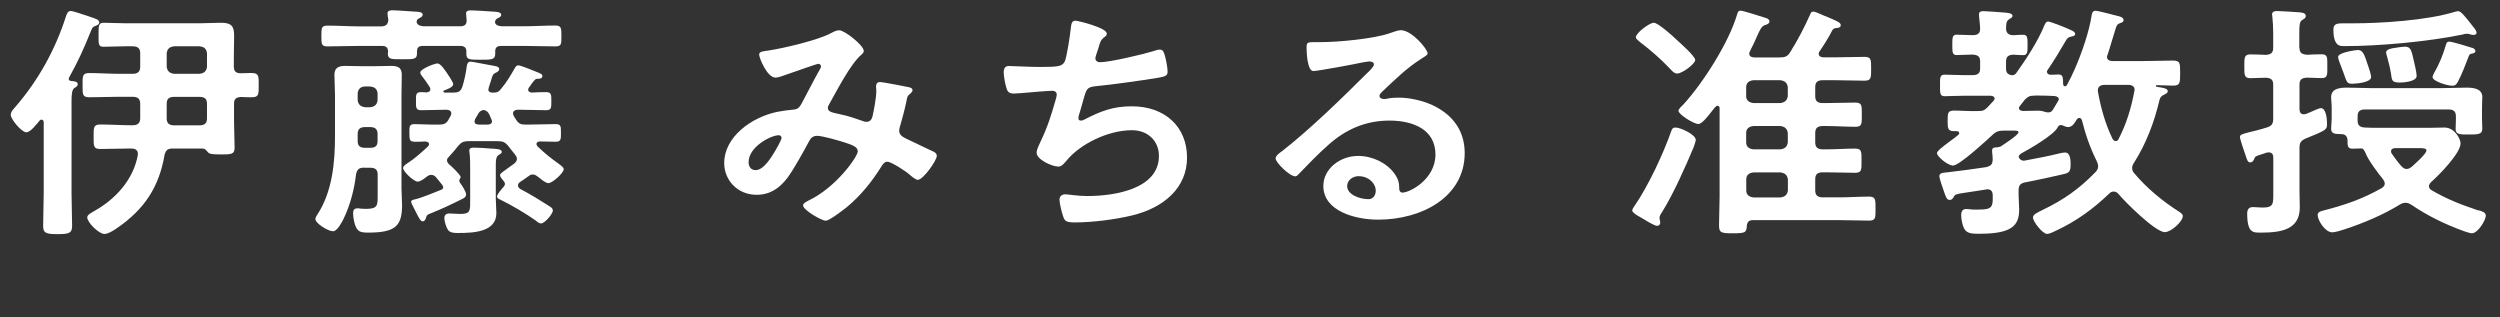 <?xml version="1.0" encoding="UTF-8"?>
<svg id="uuid-b2fee3de-cd7a-4741-a8e2-07b135d1691e" data-name="レイヤー 2" xmlns="http://www.w3.org/2000/svg" width="262.46" height="33.31" viewBox="0 0 262.46 33.31">
  <rect x="0" y="0" width="262.46" height="33.31" fill="#333333" stroke="none"/>
  <defs>
    <style>
      .uuid-fb2d5613-dac4-4b40-8c6f-599339ae3bc1 {
        fill: #fff;
      }
    </style>
  </defs>
  <g id="uuid-2bb73a8a-bcdc-4614-9e03-06792ad39685" data-name="伊藤">
    <g>
      <path class="uuid-fb2d5613-dac4-4b40-8c6f-599339ae3bc1" d="M7.21,8.27c0,.16.11.21.26.23.26.03.69.03.69.34,0,.21-.17.29-.34.39-.29.21-.31.73-.31,1.51v9.52c0,1.17.06,2.31.06,3.46,0,.75-.31.86-1.52.86s-1.52-.1-1.52-.86c0-1.17.06-2.31.06-3.46v-7.41c0-.13-.06-.29-.23-.29-.11,0-.17.05-.23.13-.26.31-.92,1.2-1.37,1.2-.49,0-1.63-1.38-1.63-1.82,0-.36.29-.62.51-.88,2.43-2.81,4.2-6.06,5.29-9.49.09-.23.17-.55.51-.55.2,0,1.34.39,1.89.57.11.03.17.05.23.08.51.18.86.26.86.57,0,.18-.23.29-.37.34-.37.13-.37.21-.6.78-.66,1.64-1.32,3.09-2.2,4.65,0,.05-.03.08-.03.13ZM26.45,7.67c.74,0,.71.34.71,1.27s.03,1.27-.71,1.27c-.37,0-.77,0-1.14-.03-.54.03-.74.23-.74.7v1.85c0,.91.06,1.85.06,2.78,0,.73-.43.7-1.46.7-.94,0-1.17-.03-1.37-.26-.17-.21-.29-.36-.57-.36h-3.06c-.57,0-.74.16-.89.65-.57,3.35-2.09,5.75-5.09,7.77-.31.21-.83.55-1.23.55-.6,0-1.8-1.22-1.8-1.74,0-.29.46-.49.71-.65,2.34-1.3,4.15-3.38,4.6-5.9v-.16c0-.39-.34-.52-.69-.52-1.09,0-2.17.05-3.26.05-.71,0-.69-.31-.69-1.27s-.03-1.3.69-1.3c1.09,0,2.2.08,3.29.08h.11c.54,0,.8-.23.8-.73v-1.53c0-.52-.26-.73-.8-.73h-1.34c-1.06,0-2.15.05-3.2.05-.74,0-.71-.31-.71-1.27s-.03-1.27.71-1.27c1.06,0,2.12.08,3.2.08h1.34c.54,0,.8-.23.8-.73v-1.43c0-.52-.26-.73-.8-.73h-.89c-.71,0-1.43.05-2.17.05-.57,0-.51-.36-.51-1.27s-.03-1.25.54-1.25,1.34.05,2.14.05h8.09c.69,0,1.37-.05,2.09-.05,1.09,0,1.37.36,1.37,1.35,0,.73-.03,1.48-.03,2.21v1.04c0,.49.2.7.74.7.37,0,.74-.03,1.14-.03ZM20.93,7.75c.51-.05.74-.29.8-.73v-1.43c-.06-.47-.29-.68-.8-.73h-2.63c-.49.05-.74.26-.8.73v1.43c.06.44.31.68.8.73h2.63ZM20.93,13.16c.57,0,.8-.23.8-.73v-1.53c0-.52-.23-.73-.8-.73h-2.63c-.57,0-.8.21-.8.73v1.53c0,.49.23.73.8.73h2.63Z"/>
      <path class="uuid-fb2d5613-dac4-4b40-8c6f-599339ae3bc1" d="M38.24,17.6c-.57,0-.74.18-.86.68-.17,1.53-.6,3.22-1.29,4.65-.17.36-.69,1.35-1.12,1.35-.51,0-1.86-.81-1.86-1.3,0-.16.14-.34.23-.49,1.57-2.42,1.83-5.49,1.83-8.24v-4.26c0-.7-.06-1.43-.06-2.13s.37-.94,1.12-.94c.6,0,1.2.03,1.83.03h1.2c.6,0,1.2-.03,1.8-.03.77,0,1.12.21,1.12.94s-.03,1.43-.03,2.13v9.8c0,.6.06,1.17.06,1.74,0,2.21-.71,2.89-3.57,2.89-.8,0-1.12-.1-1.37-.83-.11-.34-.2-.86-.2-1.2,0-.29.09-.52.46-.52.09,0,.2,0,.29.03.17,0,.37.03.57.03,1.26,0,1.26-.36,1.26-1.38v-2.21c0-.52-.23-.73-.8-.73h-.6ZM43.76,2.37c.09.31.43.36.71.39h3.86c.43,0,.66-.18.66-.6,0-.18-.06-.68-.06-.73,0-.29.23-.34.49-.34.49,0,1.86.1,2.4.13.31.03.8.03.8.34,0,.18-.17.26-.34.34-.26.13-.29.21-.31.47.09.31.4.36.71.39h2.23c1.14,0,2.26-.08,3.37-.08.66,0,.66.26.66,1.12s0,1.07-.66,1.07c-1.12,0-2.23-.05-3.37-.05h-2.26c-.46,0-.66.16-.66.57v.26c0,.62-.37.62-1.54.62s-1.49,0-1.49-.62v-.26c0-.39-.2-.57-.66-.57h-3.89c-.46,0-.63.18-.63.57v.21c0,.65-.37.62-1.54.62-1.09,0-1.52.03-1.52-.57,0-.08,0-.16.03-.23-.03-.42-.2-.6-.66-.6h-2.32c-1.14,0-2.26.05-3.37.05-.66,0-.66-.23-.66-1.09s0-1.09.66-1.09c1.12,0,2.23.08,3.37.08h2.23c.51,0,.74-.21.77-.7-.03-.13-.09-.49-.09-.65,0-.29.26-.34.52-.34.46,0,2.12.13,2.66.16.23.03.51.05.51.31,0,.18-.17.26-.31.34-.11.05-.23.13-.29.23-.03.1-.03.16-.03.26ZM38.84,11.26c.51-.05.74-.29.8-.73v-.75c-.06-.44-.29-.65-.8-.7h-.49c-.49,0-.74.26-.8.7v.75c.06.44.31.68.8.73h.49ZM39.64,14.07c0-.49-.23-.73-.8-.73h-.49c-.57,0-.8.23-.8.73v.75c0,.49.23.7.8.7h.49c.57,0,.8-.21.8-.7v-.75ZM45.24,18.36c-.14,0-.29.08-.4.16-.23.18-.69.55-1,.55-.37,0-1.52-1.04-1.52-1.43,0-.26.49-.52.72-.68.51-.34,1.43-1.14,1.89-1.59.06-.08.11-.13.11-.23,0-.21-.2-.26-.4-.29-.37.03-.71.03-1.09.03-.57,0-.57-.23-.57-.94,0-.62-.03-.91.54-.91.63,0,1.89.08,2.57.05.46,0,.74-.08.97-.47l.26-.47c.03-.08.06-.16.06-.23,0-.39-.46-.39-.54-.39-.89,0-1.74.05-2.63.05-.57,0-.54-.31-.54-.94,0-.7-.03-.96.57-.96.17,0,.37.03.54.03.23-.03.4-.1.4-.34,0-.08-.03-.13-.06-.21-.29-.44-.49-.75-.8-1.14-.09-.1-.2-.26-.2-.39,0-.39,1.52-.96,1.8-.96.34,0,.77.68.97.96.14.21.69.99.69,1.22,0,.31-.66.55-.94.65-.09.03-.09.05-.09.13,0,0,0,.1.14.1h.89c.57,0,.8-.13.97-.65.2-.65.34-1.3.43-1.95.03-.26.06-.65.43-.65.14,0,1.72.31,2,.36.57.1,1,.13,1,.42,0,.18-.17.29-.31.36-.37.16-.4.31-.54.81-.06.21-.29.83-.29.99,0,.23.2.31.4.31h.2c.34,0,.49-.1.69-.34.66-.78,1.03-1.43,1.52-2.29.09-.13.17-.23.34-.23.2,0,1.4.47,1.89.68.46.18.63.26.63.44,0,.23-.2.29-.43.29-.29,0-.31.03-.66.47-.09.13-.17.26-.31.44-.06.08-.09.13-.09.23,0,.21.17.29.37.31.49-.03,1-.05,1.49-.05.6,0,.57.29.57.94s.03.96-.54.96c-.94,0-1.89-.05-2.8-.05h-.17c-.11,0-.51.03-.51.39,0,.1.03.16.06.23.09.16.17.31.29.47.26.39.49.47.97.47h.31c.94,0,1.89-.05,2.86-.05.57,0,.54.29.54.94,0,.55.03.91-.51.91s-1.12-.03-1.69-.03c-.2,0-.37.08-.37.29,0,.08.09.16.11.23.86.81,1.32,1.17,2.26,1.85.23.18.49.34.49.55,0,.39-1.2,1.46-1.6,1.46-.31,0-.8-.44-1.03-.62-.17-.13-.31-.23-.51-.29-.09,0-.29,0-.37.05-.06.03-.34.23-.6.42-.2.13-.37.26-.46.31-.14.1-.23.21-.23.36,0,.18.11.29.26.39,1.09.57,2,1.14,3.03,1.79.2.13.37.23.37.47,0,.34-.86,1.35-1.23,1.35-.2,0-.4-.16-.54-.29-1.06-.75-2.6-1.66-3.8-2.24-.14-.05-.29-.16-.29-.29,0-.23.49-.81.66-.99.09-.1.17-.21.17-.34s-.06-.21-.14-.31c-.11-.13-.37-.42-.37-.62,0-.16.29-.34.71-.65.23-.16.49-.34.77-.55.17-.16.29-.29.29-.49s-.09-.31-.2-.47c-.23-.29-.46-.55-.66-.83-.37-.47-.6-.57-1.2-.57h-2.97c-.63,0-.83.13-1.2.57-.31.42-.66.78-1,1.17-.09.08-.11.16-.11.29s.09.26.17.36c.23.18,1.26,1.14,1.26,1.38,0,.08-.06.16-.11.23,0,.05-.03.08-.03.16,0,.13.09.23.17.34.17.23.54.83.54,1.09s-.2.39-.43.49c-.97.49-2.2,1.07-3.23,1.48-.49.18-.46.23-.57.55-.06.16-.14.31-.34.31s-.4-.39-.69-.96c-.09-.21-.51-.96-.51-1.09,0-.18.23-.23.4-.26.71-.16,2.06-.73,2.77-1.01.11-.05.2-.13.2-.26,0-.1-.06-.18-.11-.26-.23-.26-.43-.55-.66-.81-.14-.13-.26-.23-.49-.23ZM49.36,17.84c0-.6,0-1.2-.06-1.77-.03-.08-.03-.16-.03-.26,0-.26.2-.31.46-.31.49,0,1.32.05,1.83.1.49.03,1.12.03,1.12.34,0,.16-.14.21-.34.34-.26.16-.29.57-.29,1.01v3.56c0,.52.06,1.01.06,1.53,0,1.98-2.4,2.08-4,2.08-.37,0-.8,0-1.06-.29-.2-.29-.4-.91-.4-1.27,0-.31.17-.49.54-.49.23,0,.74.05,1.14.05,1.09,0,1.03-.36,1.03-1.51v-3.12ZM49.88,12.53c-.03.05-.06.13-.06.21,0,.26.17.31.43.34h.94c.26,0,.46-.1.46-.34,0-.08-.03-.13-.06-.21-.06-.16-.14-.31-.2-.47-.14-.29-.26-.44-.63-.52-.34.08-.46.21-.6.49-.09.16-.2.34-.29.49Z"/>
      <path class="uuid-fb2d5613-dac4-4b40-8c6f-599339ae3bc1" d="M90.69,5.33c0,.18-.14.31-.29.44-1.14.99-2.54,3.74-3.32,5.12-.09.16-.17.29-.17.44,0,.47.57.49,1.57.73.52.1,1.46.42,1.97.6.14.05.31.13.49.13.43,0,.57-.26.66-.57.17-.78.4-1.95.4-2.73,0-.13-.03-.26-.03-.39,0-.26.09-.49.43-.49.23,0,2.54.44,2.89.52.2.03.51.1.51.34,0,.18-.23.36-.46.57-.09.08-.17.52-.2.68-.17.83-.4,1.66-.63,2.47-.06.16-.11.36-.11.52,0,.42.29.62.66.81.57.26,2.26,1.09,2.66,1.27.26.1.63.26.63.57,0,.49-1.43,2.52-2,2.52-.2,0-.63-.34-.86-.55-.37-.34-1.92-1.35-2.32-1.35-.31,0-.46.23-.6.44-1,1.61-2.2,3.12-3.72,4.37-.34.26-1.77,1.38-2.17,1.38-.43,0-2.37-1.12-2.37-1.61,0-.23.37-.39.54-.49,2.97-1.4,5.2-4.65,5.2-5.17,0-.47-.46-.65-1.52-.99-.57-.18-2.2-.65-2.75-.65-.43,0-.66.23-.83.55-.54,1.01-1.63,2.99-2.29,3.87-.8,1.04-1.77,1.77-3.23,1.77-2.03,0-3.4-1.56-3.4-3.33,0-2.73,2.83-4.81,5.58-5.38.54-.1,1.09-.18,1.66-.23.54-.03.69-.31.89-.65.63-1.17,1.23-2.37,1.89-3.54.09-.13.14-.23.14-.36,0-.18-.17-.26-.31-.26-.09,0-2.4.81-3.35,1.14-.29.1-.83.31-1.11.31-.89,0-1.72-2.08-1.72-2.42s.43-.34.94-.42c1.57-.23,5.23-1.09,6.58-1.82.26-.13.54-.31.89-.31.57,0,2.57,1.59,2.57,2.16ZM81.74,14.2c-.8,0-3.15,1.2-3.15,2.83,0,.44.23.83.74.83.86,0,1.66-1.38,2.03-1.98.14-.23.69-1.2.69-1.4,0-.13-.09-.29-.31-.29Z"/>
      <path class="uuid-fb2d5613-dac4-4b40-8c6f-599339ae3bc1" d="M116.2,3.51c0,.18-.11.29-.26.39-.4.31-.46.57-.6,1.07-.06.16-.09.31-.17.52-.06.18-.17.47-.17.65,0,.21.17.39.49.39,1.03,0,4.43-.81,5.52-1.14.2-.08.54-.18.77-.18.37,0,.43.36.54.73.11.42.26,1.17.26,1.61,0,.42-.31.49-1.03.62-1.54.26-4.92.73-6.52.88-.94.1-.97.29-1.32,1.51-.09.36-.23.83-.4,1.4-.06.13-.09.34-.09.47,0,.16.09.23.29.23.11,0,.23-.05.31-.1,1.72-.88,3-1.4,5-1.4,3.52,0,5.8,2.18,5.8,5.38s-2.46,5.28-5.78,6.08c-1.74.42-4.15.73-5.98.73-.94,0-1.09-.13-1.26-.68-.14-.39-.37-1.33-.37-1.72,0-.34.26-.55.6-.55.37,0,1.23.18,2.32.18,2.97,0,7.52-.78,7.52-4.21,0-1.53-1.12-2.7-2.83-2.7-2.49,0-5.46,1.43-6.92,3.25-.2.23-.46.57-.8.57-.66,0-2.29-.73-2.29-1.46,0-.34.26-.83.4-1.14.74-1.53,1.11-2.73,1.57-4.32.06-.18.14-.47.14-.65,0-.26-.2-.39-.46-.39-.17,0-.43.03-.6.03-.66.03-2.89.26-3.46.26-.43,0-.63-.16-.74-.52-.14-.36-.31-1.35-.31-1.72,0-.68.46-.65.6-.65.4,0,2.09.1,3.23.1,2.03,0,2.34-.08,2.6-.62.2-.47.54-2.7.6-3.3.06-.36.03-.94.49-.94.29,0,3.29.75,3.29,1.33Z"/>
      <path class="uuid-fb2d5613-dac4-4b40-8c6f-599339ae3bc1" d="M149.89,5.59c0,.18-.31.34-.63.55-1.6,1.01-2.8,2.21-4.15,3.48-.11.1-.29.29-.29.44,0,.21.23.34.49.34.11,0,.26-.03.37-.05.37-.08.8-.1,1.17-.1,1.14,0,2.49.31,3.52.78,2.23,1.04,3.4,2.78,3.4,5.04,0,4.6-4.49,6.99-9.09,6.99-2.37,0-5.75-.88-5.75-3.54,0-1.79,1.74-3.15,3.66-3.15,1.49,0,3,.73,3.8,1.85.43.6.51.99.51,1.66.03.18.11.34.34.34.74,0,3.46-1.38,3.46-4s-2.34-3.56-4.83-3.56-4.58.91-6.41,2.55c-1.12.99-2.14,2.05-3.17,3.12-.09.1-.17.18-.31.18-.6,0-2.06-1.46-2.06-1.87,0-.31.43-.6.69-.78,2.95-2.31,6.26-5.54,8.89-8.16.23-.21.74-.68.74-.94,0-.23-.26-.31-.49-.31-.14,0-.51.08-.69.1-.69.16-4.72.91-5.18.91-.63,0-.71-1.95-.71-2.39,0-.6.03-.65.89-.65h.69c1.83,0,5.58-.36,7.23-.96.31-.1.77-.29,1.09-.29,1.14,0,2.8,1.98,2.8,2.42ZM142.66,18.49c-.63,0-1.23.42-1.23,1.04,0,.94,1.37,1.38,2.23,1.38.54,0,.77-.47.77-.88,0-.81-.77-1.53-1.77-1.53Z"/>
      <path class="uuid-fb2d5613-dac4-4b40-8c6f-599339ae3bc1" d="M178.03,14.69c0,.13-.17.62-.23.78-.86,2.05-2.12,4.89-3.29,6.76-.11.16-.29.42-.29.62,0,.16.08.36.08.55,0,.16-.14.31-.34.31-.23,0-1.03-.47-1.26-.62-.31-.21-1.34-.68-1.34-.99,0-.13.14-.36.23-.47,1.46-2.11,3.03-5.49,3.86-7.85.11-.29.17-.39.46-.39.54,0,2.12.75,2.12,1.3ZM176.09,7.72c-.37,0-.6-.34-.86-.6-.94-.99-2-1.9-3.09-2.73-.14-.13-.4-.29-.4-.49,0-.42,1.4-1.51,1.89-1.51.43,0,2,1.4,2.34,1.74.37.34,2,1.77,2,2.16,0,.42-1.37,1.43-1.89,1.43ZM190.36,1.22c.23,0,.83.29,1.06.39,1.26.52,1.83.73,1.83,1.01,0,.23-.14.29-.37.31-.26.03-.43.05-.54.29-.37.73-.86,1.51-1.34,2.21-.06.08-.06.16-.06.23,0,.26.23.34.46.36h1.2c1.06,0,2.09-.05,3.15-.05.69,0,.69.29.69,1.25s0,1.25-.69,1.25c-1.06,0-2.09-.05-3.15-.05h-1.23c-.57,0-.8.21-.8.73v.94c0,.52.23.73.8.73h.37c1,0,2.03-.05,3.03-.05.71,0,.69.29.69,1.27s.03,1.27-.69,1.27c-1,0-2.03-.08-3.03-.08h-.37c-.57,0-.8.23-.8.73v.99c0,.49.23.73.8.73h.34c1,0,2.03-.08,3.03-.08.71,0,.69.29.69,1.27s.03,1.27-.69,1.27c-1,0-2.03-.05-3.03-.05h-.34c-.57,0-.8.21-.8.73v1.17c0,.49.23.73.8.73h1.72c1.03,0,2.09-.08,3.12-.08.71,0,.69.31.69,1.27s.03,1.25-.69,1.25c-1.03,0-2.09-.05-3.12-.05h-9.04c-.43,0-.6.16-.66.57-.03.75-.17.81-1.46.81-1.2,0-1.46-.03-1.46-.83,0-.99.06-2,.06-3.02v-9.28c0-.13-.06-.26-.23-.26s-.46.42-.54.52c-.46.6-1.09,1.4-1.46,1.4-.46,0-2.09-.99-2.09-1.4,0-.16.34-.49.49-.62,2.12-2.31,4.8-6.55,5.66-9.46.06-.18.09-.42.37-.42.31,0,2.26.65,2.69.78.17.05.34.16.34.34,0,.26-.29.34-.46.39-.37.13-.51.44-.86,1.22-.17.39-.4.91-.74,1.56-.03.08-.06.13-.06.23,0,.36.43.39.54.39h2.63c.6,0,.86-.1,1.14-.57.8-1.27,1.49-2.6,2.09-3.95.06-.13.11-.29.31-.29ZM183.32,10.09c0,.44.29.68.77.73h2.8c.49-.05.74-.29.8-.73v-.94c-.06-.44-.31-.68-.8-.73h-2.8c-.49.05-.77.29-.77.73v.94ZM183.32,14.95c0,.44.29.68.77.73h2.8c.49-.05.74-.29.8-.73v-.99c-.06-.44-.31-.68-.8-.73h-2.8c-.49.05-.77.29-.77.73v.99ZM184.1,18.1c-.49.05-.77.29-.77.73v1.17c0,.44.29.68.77.73h2.8c.49-.05.74-.29.8-.73v-1.17c-.06-.44-.31-.68-.8-.73h-2.8Z"/>
      <path class="uuid-fb2d5613-dac4-4b40-8c6f-599339ae3bc1" d="M214.9,7.51c0,.26.2.34.43.34.17,0,.6-.03.77-.03.49,0,.46.34.49.75,0,.16-.03.49.2.49.11,0,.2-.1.23-.18.26-.47.6-1.17.8-1.64.71-1.61,1.52-3.93,1.77-5.64.03-.18.09-.47.4-.47s2,.47,2.43.57c.23.05.52.16.52.42,0,.18-.2.26-.37.31-.29.1-.37.23-.51.73-.29.88-.51,1.74-.8,2.6-.03.05-.06.13-.06.21,0,.34.29.44.6.44h3.17c1.06,0,2.12-.05,3.17-.05.74,0,.74.26.74,1.3s0,1.33-.74,1.33c-.57,0-1.14-.05-1.72-.05-.09,0-.09.05-.09.08,0,.08.11.1.31.13.6.08.94.18.94.42,0,.18-.2.29-.37.36-.34.16-.43.29-.51.62-.54,2.26-1.37,4.5-2.66,6.53-.12.18-.2.34-.2.55,0,.23.08.42.23.57,1.34,1.59,2.95,2.91,4.75,4.06.14.1.34.23.34.42,0,.57-1.23,1.69-1.89,1.69-1,0-4.2-3.2-4.86-4-.14-.16-.29-.26-.51-.26-.2,0-.34.08-.46.21-1.69,1.61-3.43,2.89-5.6,3.9-.2.1-.69.34-.92.34-.49,0-1.49-1.3-1.49-1.72,0-.34.46-.52,1.03-.81,2.23-1.07,3.86-2.24,5.52-3.95.17-.18.29-.36.29-.6,0-.21-.06-.36-.14-.55-.69-1.38-1.2-2.83-1.57-4.34-.06-.1-.12-.21-.26-.21s-.2.08-.29.18c-.17.29-.43.78-.89.78-.17,0-.37-.08-.54-.16-.06-.03-.14-.05-.23-.05-.17,0-.29.13-.34.26-.4.78-2.95,2.26-3.83,2.73-.11.08-.2.16-.26.31.06.26.26.44.57.44.06,0,.11-.03.17-.03,1.2-.23,2.37-.44,3.52-.73.17-.05.46-.1.63-.1.57,0,.57.91.57,1.27,0,.7-.14.86-.69.99-1.32.31-2.66.6-4,.86-.6.1-.77.34-.77.86v.49c0,.49.06,1.01.06,1.51,0,1.72-.8,2.55-4.17,2.55-.46,0-1.14.03-1.46-.34-.31-.34-.46-1.17-.46-1.61,0-.34.11-.65.54-.65.11,0,.29.03.37.03.29.05.74.03,1.03.03,1.37,0,1.4-.36,1.37-1.51,0-.34-.14-.62-.57-.62-.06,0-.11.03-.17.03-.71.1-1.26.21-1.69.26-1.49.23-1.52.21-1.69.57-.09.13-.2.26-.37.26-.34,0-.4-.26-.6-.81-.11-.31-.51-1.43-.51-1.69,0-.36.46-.36.77-.39,1.37-.16,2.75-.34,4.12-.55.54-.13.69-.29.71-.81,0-.26-.03-.52-.06-.78v-.18c0-.31.29-.31.54-.31.17-.03.26-.05.37-.1.31-.21,1.86-1.2,1.86-1.48,0-.21-.37-.18-1-.18h-.49c-.57,0-.86.08-1.26.47-.6.55-3.46,3.2-4.12,3.2-.57,0-1.69-.96-1.69-1.3,0-.23.57-.65,1.32-1.22.29-.21.6-.42.92-.7.09-.08.09-.1.09-.18,0-.16-.14-.21-.26-.21h-.29c-.66,0-.66-.34-.66-1.07,0-.81,0-1.09.66-1.09.83,0,1.66.08,2.49.05.51,0,.71-.05,1.06-.42.2-.21.4-.44.6-.65.06-.08.12-.16.12-.23,0-.23-.2-.29-.43-.31h-2.69c-.8,0-1.54.05-2.12.05-.51,0-.49-.31-.49-1.12s-.03-1.14.49-1.14c.6,0,1.34.05,2.12.05h.8c.57,0,.8-.21.8-.7v-.73c0-.52-.23-.7-.8-.73-.54,0-1.17.05-1.66.05-.46,0-.46-.31-.46-1.07s0-1.07.46-1.07c.34,0,1.09.05,1.66.05s.8-.18.8-.7c0-.36-.12-1.2-.12-1.48s.2-.34.49-.34c.26,0,2.03.13,2.32.16.23.03.71.05.71.34,0,.16-.17.23-.37.36-.31.21-.29.49-.31.99.03.44.23.65.74.68.2-.03.97-.05,1.06-.05.46,0,.46.34.46,1.07s0,1.07-.46,1.07c-.11,0-.86-.03-1.06-.05-.54.03-.74.26-.74.73v.73c0,.42.17.65.66.7.2-.03.29-.08.4-.21,1.06-1.48,2.32-3.41,2.97-5.04.09-.18.17-.39.4-.39.17,0,1.63.55,1.89.68.46.21.94.36.94.62,0,.21-.29.26-.46.29-.31.08-.37.16-.6.55-.6,1.04-1.14,1.92-1.83,2.94-.06.08-.08.13-.08.21ZM213.61,10.04c-.51,0-.69.08-1.03.42-.17.23-.34.44-.51.65-.06.08-.11.13-.11.23,0,.23.2.29.43.31.51,0,1.03-.03,1.54-.03.63,0,.74.18,1.09.18s.43-.13.77-.73c.09-.13.17-.29.26-.44.06-.08.09-.13.09-.21,0-.23-.23-.31-.46-.34-.57-.03-1.14-.05-1.72-.05h-.34ZM222.1,14.82c.14,0,.26-.08.31-.21.83-1.59,1.34-3.3,1.66-5.02.03-.08.03-.1.03-.16,0-.36-.29-.52-.63-.52h-2.52c-.4,0-.71.16-.71.57v.1c.31,1.72.77,3.41,1.54,4.99.06.1.14.23.31.23Z"/>
      <path class="uuid-fb2d5613-dac4-4b40-8c6f-599339ae3bc1" d="M241.41,5.02c0,.52.23.68.8.73.49-.03,1.09-.05,1.52-.05.66,0,.6.36.6,1.25s.06,1.25-.6,1.25c-.2,0-1.23-.05-1.52-.05-.57.03-.8.21-.8.73v2.63c.03.26.11.49.46.49.09,0,.17-.03.26-.05.06-.03.17-.08.31-.13.4-.18,1.06-.47,1.2-.47.6,0,.66,1.25.66,1.66,0,.6-.06.65-2.23,1.53-.51.21-.66.47-.66.96v4.52c0,.6.03,1.2.03,1.77,0,2.31-1.95,2.63-4.03,2.63-.83,0-1.49.1-1.49-2,0-.39.14-.68.6-.68.2,0,.69.05,1,.05,1.2,0,1.14-.39,1.14-1.66v-3.61c0-.26-.11-.52-.46-.52-.11,0-.14,0-.26.03-.26.1-.49.16-.63.21-.57.18-.54.18-.69.52-.06.13-.17.29-.37.29-.29,0-.34-.29-.46-.62-.11-.31-.63-1.82-.63-2.03,0-.26.17-.31.97-.52.43-.1,1-.23,1.83-.49.54-.16.69-.39.69-.94v-3.56c0-.52-.23-.7-.77-.73-.51,0-1.26.05-1.63.05-.66,0-.63-.39-.63-1.25s-.03-1.25.63-1.25c.46,0,1.09.03,1.63.05.54-.03.77-.23.77-.73v-1.56c0-.57-.03-1.14-.09-1.72,0-.05-.03-.16-.03-.23,0-.31.26-.36.57-.36s1.86.1,2.26.13c.29.03.71.05.71.39,0,.23-.2.31-.37.42-.29.16-.31.57-.31,1.4v1.53ZM260.2,22.07c.34.1.77.21.77.57,0,.47-.83,1.85-1.46,1.85-.23,0-.66-.18-.86-.23-1.94-.7-3.8-1.61-5.49-2.76-.17-.1-.34-.21-.6-.21-.23,0-.37.05-.57.16-1.83,1.12-3.8,1.95-5.86,2.63-.29.1-.97.31-1.29.31-.71,0-1.52-1.22-1.52-1.82,0-.29.23-.36.49-.44,2.34-.6,4.12-1.2,6.21-2.37.2-.13.34-.26.34-.49,0-.18-.09-.29-.17-.44-.51-.6-1.6-2.08-1.83-2.73-.09-.18-.2-.49-.43-.52-.31,0-.63.03-.94.03-.54,0-.54-.29-.54-.96-.06-.36-.23-.57-.66-.57-.51-.03-1.06.05-1.06-.57,0-.29.06-.68.06-1.01v-1.2c0-.47-.06-.81-.06-1.09,0-.91.89-1.01,1.66-1.01.83,0,1.63.05,2.46.05h7.63c.83,0,1.66-.05,2.46-.05.74,0,1.66.1,1.66.99,0,.23-.03.65-.03,1.12v1.2c0,.34.03.68.03,1.01,0,.6-.46.6-1.43.6-.83,0-1.37.03-1.37-.57,0-.29.03-.65.03-.99v-.34c0-.52-.23-.73-.8-.73h-8.72c-.57,0-.8.21-.8.73v.44c0,.49.23.7.77.73.51.03,1.03.03,1.54.03h5.18c.54,0,1.09-.03,1.63-.03,1.09,0,1.69,1.22,1.69,1.66,0,1.04-2.26,3.33-3.09,4.06-.11.13-.23.26-.23.44,0,.21.14.34.31.44,1.66.96,3.03,1.48,4.89,2.11ZM259.74,3.67c-.12,0-.29-.03-.37-.05-.11-.05-.26-.08-.37-.08-.14,0-.4.05-.54.1-3.6.73-8.61,1.2-12.32,1.2-.43,0-1.17.08-1.17-1.74,0-.62.43-.65.97-.65h1c3.06,0,7.86-.31,10.75-1.2.09-.03.26-.08.37-.08.29,0,.66.49,1.09,1.01.17.23.34.44.51.65.14.16.34.42.34.62,0,.13-.14.21-.26.21ZM248.62,6.92c.09.23.31.96.31,1.17,0,.57-1.57.7-1.97.7-.54,0-.57-.1-.92-1.12-.11-.31-.29-.75-.49-1.3-.03-.1-.09-.29-.09-.39,0-.49,1.94-.73,2.06-.73.52,0,.69.39,1.09,1.66ZM251.85,8.66c-.77,0-.74-.29-.83-.91-.11-.65-.26-1.27-.43-1.87-.03-.1-.09-.29-.09-.36,0-.36.57-.44.92-.49.26-.05.83-.13,1.06-.13.63,0,.69.42.94,1.51.09.31.29,1.27.29,1.56,0,.6-1.37.7-1.86.7ZM254.74,15.81c0-.23-.29-.26-.77-.26h-2.46c-.26,0-.49.08-.49.34,0,.1.03.18.09.26.31.44.63.88,1,1.3.17.16.32.29.54.29s.37-.1.54-.23c.29-.26,1.54-1.35,1.54-1.69ZM259.54,5.02c.17.05.34.18.34.36s-.26.23-.43.26c-.2.05-.23.16-.29.31-.31.81-.71,1.87-1.12,2.63-.14.26-.26.42-.6.42-.51,0-2.06-.47-2.06-.91,0-.13.11-.31.17-.44.54-.94.94-1.92,1.23-2.94.06-.21.11-.34.37-.34s2,.52,2.37.65Z"/>
    </g>
  </g>
</svg>